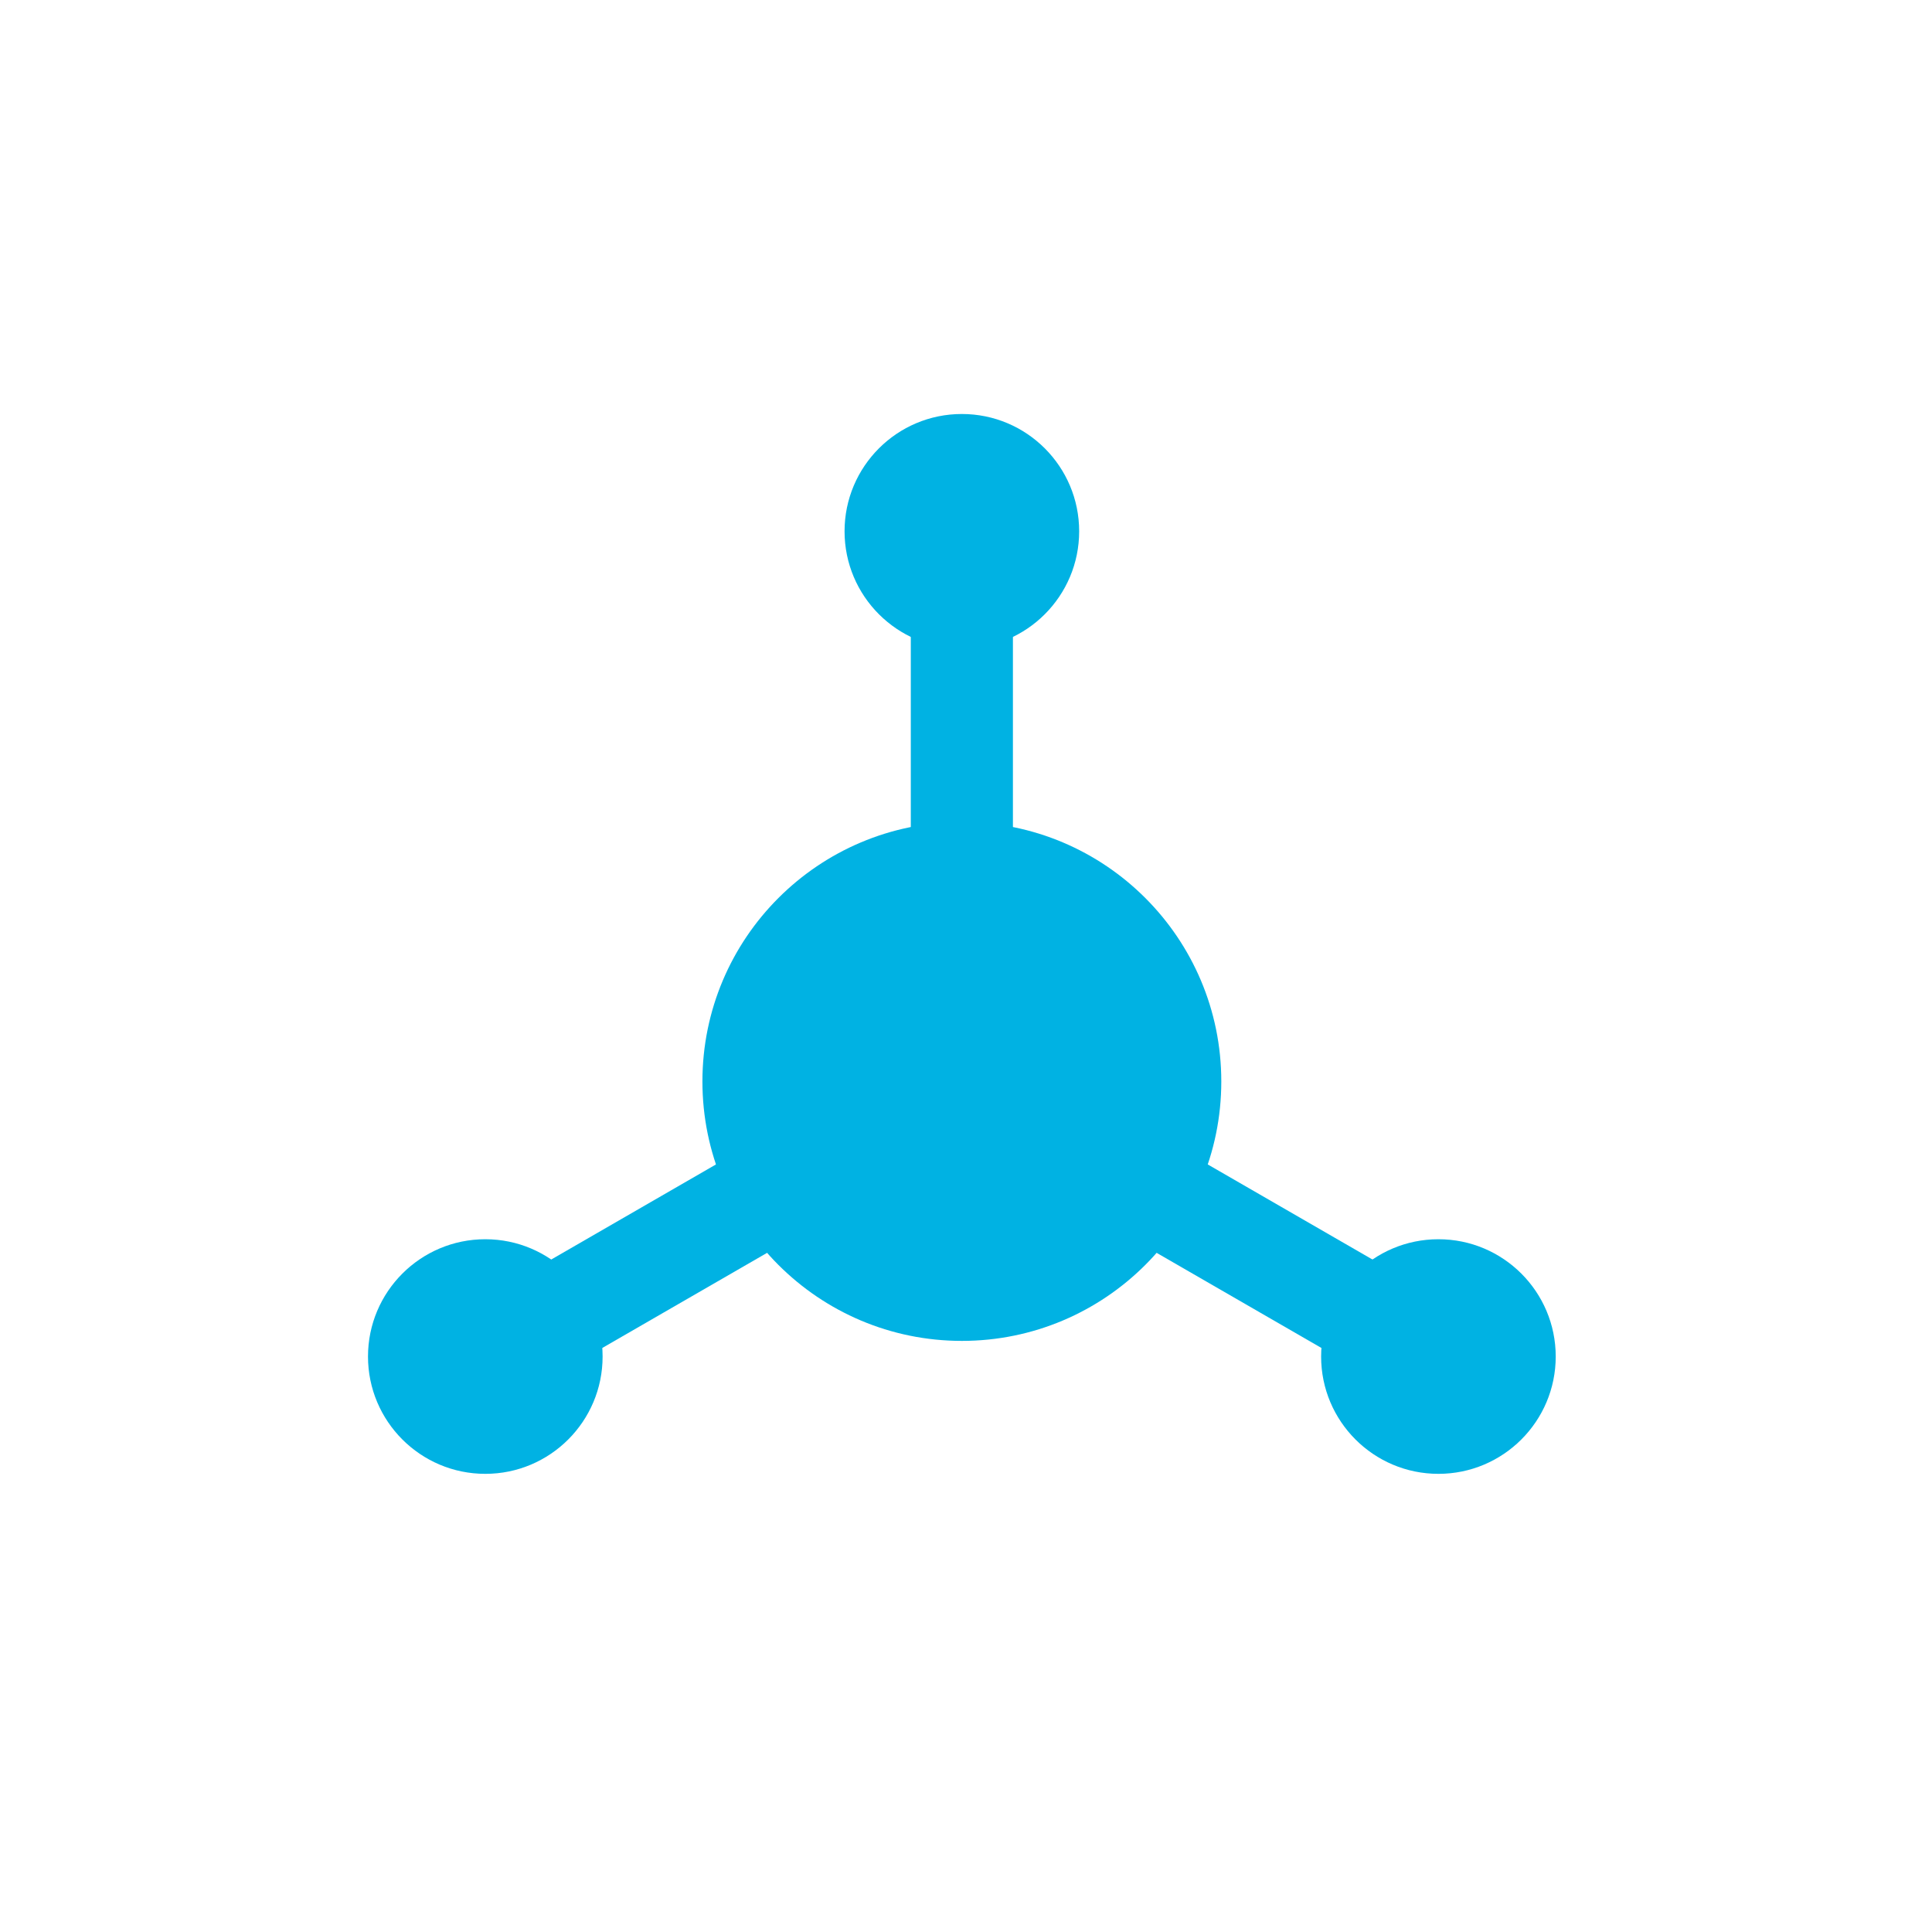 <svg xmlns="http://www.w3.org/2000/svg" fill="none" viewBox="0 0 42 42" height="42" width="42">
<path fill="#00B2E3" d="M20.91 29.15C24.025 29.15 26.55 26.625 26.55 23.51C26.55 20.395 24.025 17.87 20.91 17.87C17.795 17.87 15.27 20.395 15.27 23.51C15.27 26.625 17.795 29.15 20.91 29.15Z"></path>
<path stroke-miterlimit="10" stroke-width="2.22" stroke="#00B2E3" d="M20.91 23.51V11.55"></path>
<path fill="#00B2E3" d="M20.91 14.1C22.318 14.1 23.46 12.958 23.46 11.55C23.46 10.142 22.318 9 20.91 9C19.502 9 18.36 10.142 18.36 11.55C18.36 12.958 19.502 14.1 20.91 14.1Z"></path>
<path stroke-miterlimit="10" stroke-width="2.22" stroke="#00B2E3" d="M20.91 23.51L10.55 29.49"></path>
<path fill="#00B2E3" d="M10.55 32.04C11.958 32.04 13.1 30.898 13.1 29.49C13.1 28.082 11.958 26.94 10.55 26.94C9.142 26.94 8 28.082 8 29.49C8 30.898 9.142 32.04 10.55 32.04Z"></path>
<path stroke-miterlimit="10" stroke-width="2.22" stroke="#00B2E3" d="M20.91 23.51L31.27 29.49"></path>
<path fill="#00B2E3" d="M31.27 32.04C32.678 32.04 33.82 30.898 33.82 29.49C33.82 28.082 32.678 26.94 31.27 26.94C29.862 26.94 28.72 28.082 28.72 29.49C28.72 30.898 29.862 32.04 31.27 32.04Z"></path>
</svg>
